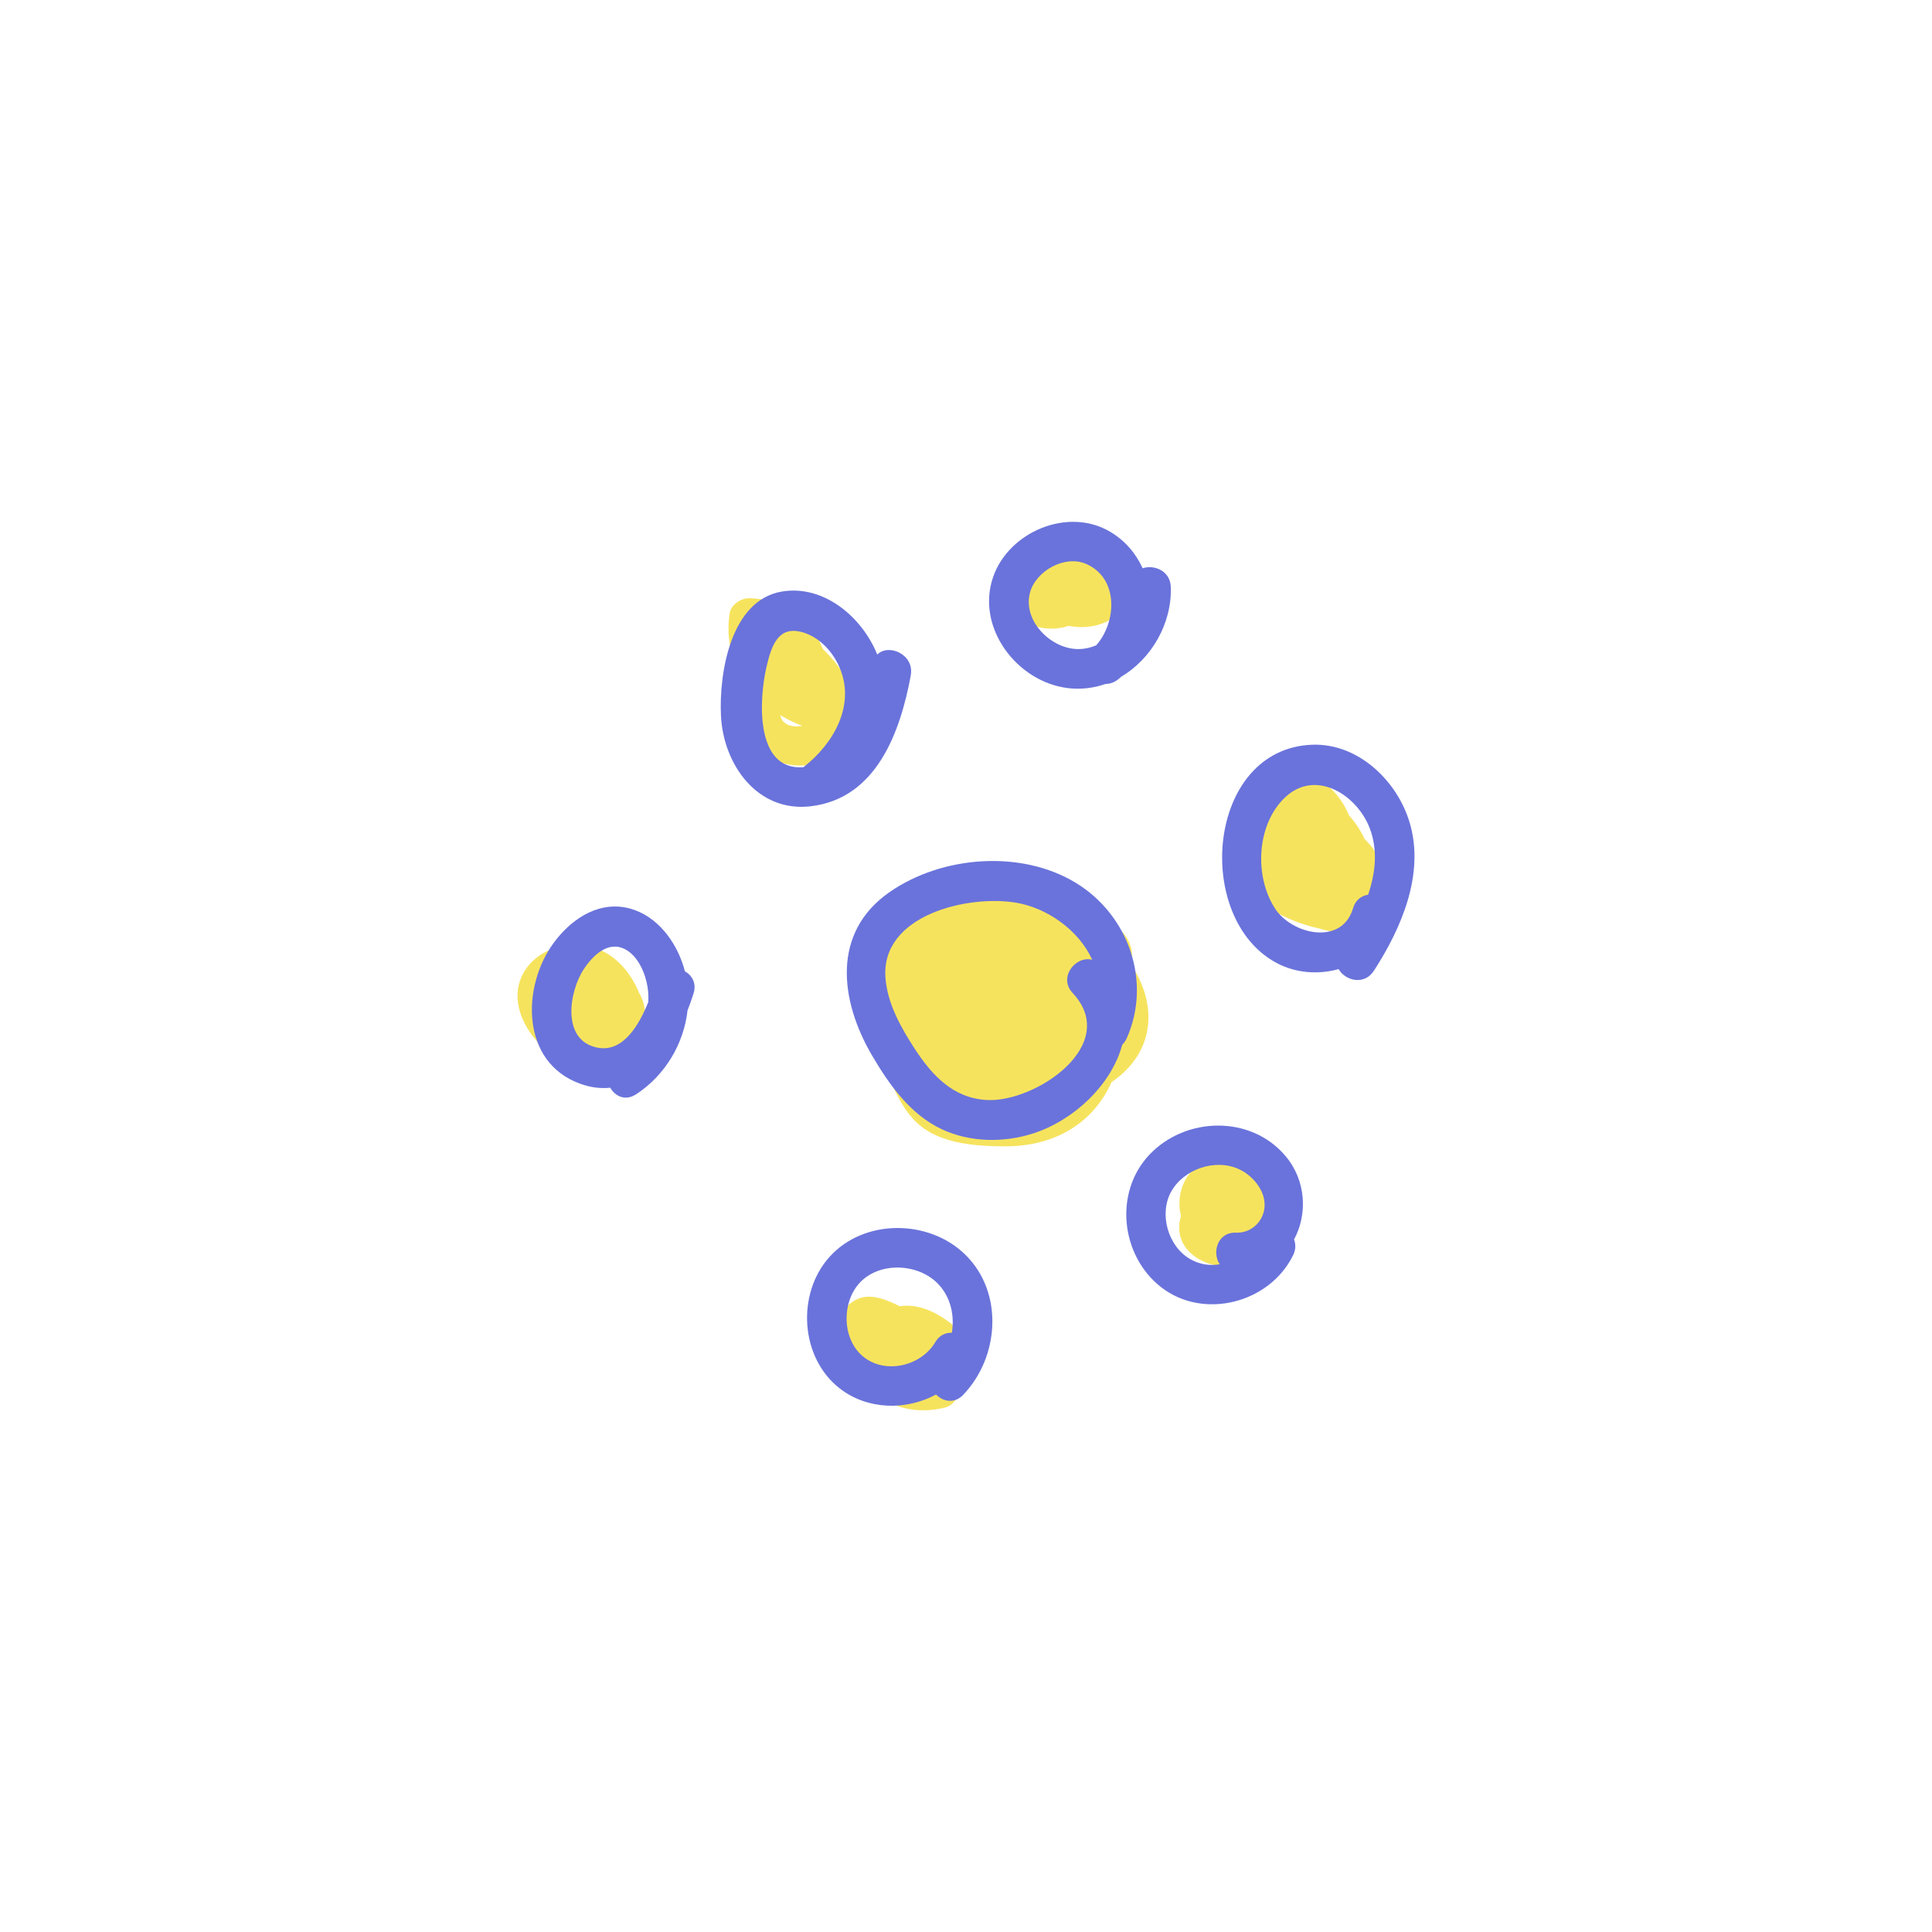 <svg xmlns="http://www.w3.org/2000/svg" viewBox="0 0 300 300"><style>
  @keyframes rotate {
    0% {
      transform: rotate(0);
    }
    100% {
      transform: rotate(360deg);
    }
  }

  .rotate-animation {
    animation: rotate 3s infinite linear;
    transform-origin: 50% 50%;
  }
   .rotate-animation-center {
    animation: rotate 3s infinite linear;
    transform-origin: 50% 50%;
  }
  </style><g class="rotate-animation-center"><path fill="#f6e35d" d="M175.67 149.86c.44-2.21-.23-4.63-2.66-6.18-4.43-2.82-10.84-5.56-16.69-5.44-4.3-.91-8.63-.8-12.25 1.14-8.11 4.33-10.02 14.22-7.79 22.47 1.06 3.9 2.86 9.14 5.72 12.12 3.45 3.6 9.31 4.02 14.03 4.03 7.8.03 13.74-3.64 16.57-9.97a.21.21 0 00.06-.04c6.97-4.81 6.93-12.29 3.01-18.14z"></path><path fill="#6a73db" d="M174.26 162.22c.27-.25.51-.58.7-1 3.9-8.78.3-19.12-7.87-24.11-8.53-5.21-20.79-4.23-28.91 1.38-9.11 6.29-7.77 16.89-2.76 25.42 2.65 4.52 5.95 9.16 10.82 11.44 4.4 2.05 9.6 2.12 14.19.65 6.33-2.04 12.17-7.57 13.83-13.77zm-21.01 8.59c-5.25-.28-8.54-3.84-11.24-8-2.14-3.3-4.25-7.04-4.52-11.05-.66-9.66 12.71-12.81 20.17-11.61 4.94.79 9.86 4.3 11.94 8.88-2.56-.67-5.32 2.72-3.05 5.15 7.55 8.08-5.8 17.03-13.3 16.63z"></path></g><g class="rotate-animation-center"><path fill="#f6e35d" d="M174.01 95.01c2.33-2.26-.14-5.58-2.69-5.23v-.08c-.11-3.17-2.31-5.11-4.81-5.69-1.33-1.07-3.09-1.61-5.1-1.2-6.22 1.25-8.03 9.63-2.88 13.31 2.26 1.61 5.03 1.85 7.42 1.06 2.81.57 5.89-.06 8.05-2.15zM214.91 138.56c.01-.08.03-.15.05-.23.47-3.21-.9-5.94-3.06-8.04-.62-1.34-1.45-2.58-2.43-3.69a13.1 13.1 0 00-.35-.77c-1.89-3.81-5.45-6.34-9.76-6.3-1.7.01-3.43 1.24-3.81 2.94-.16.72-.26 1.45-.33 2.18-.05.19-.08.39-.11.58-.04.36-.07.74-.09 1.12-2.11 1-3.49 3-3.27 6.44.4 6.28 6.96 10.04 13.24 11.42.62.2 1.26.35 1.93.43.33.04.65.05.97.05 1.32.14 2.58.17 3.7.08 3.41-.26 4.52-3.97 3.31-6.21zM197.17 184.92c-.2-.15-.41-.25-.63-.32-1.95-6.06-11.46-6.56-13.18.44a7.92 7.92 0 00.03 3.81c-.59 1.85-.31 3.9 1.28 5.52 2.82 2.87 8.78 3.2 12.11 1.14 3.99-2.48 4.02-7.88.39-10.59zM148.85 214.8c-.15-.67-.34-1.32-.56-1.96 2.15-.42 3.8-3.22 1.77-5.21-2.45-2.41-5.65-4.88-9.26-4.88-.37 0-.73.03-1.09.09-.64-.33-1.3-.63-1.98-.89-2.89-1.08-4.91-.79-6.9 1.68-1.73 2.15-2.13 4.74-1.65 7.4.46 2.52 3.09 2.76 4.73 1.58.28 1.07.79 2.09 1.54 2.98 2.76 3.3 7.21 3.95 11.2 3 1.67-.4 2.57-2.17 2.21-3.78zM100.01 160.39c.34-.59.51-1.31.38-2.13-.06-.39-.14-.77-.23-1.16-.08-.89-.31-1.78-.75-2.63-.05-.09-.11-.18-.16-.27-1.3-3.15-3.56-5.89-6.88-7.01-3.81-1.28-8.6 0-10.84 3.48-4.77 7.43 6.13 17.78 13.62 15.76 2.86-.77 4.55-3.3 4.86-6.05zM130.58 112.8c.11-.02.22-.02.33-.04 1.6-.26 2.67-2.3 2.21-3.78-.78-2.51-2.78-5.79-5.34-8.19-1.88-4.73-6.27-7.81-11.48-7.89-1.26-.02-2.78.99-2.99 2.31-.59 3.71.25 7.27 2.04 10.22.17.33.37.65.59.98-.13.24-.25.49-.36.76-3.61 8.89 7.06 14.6 14.14 10.17 1.79-1.12 1.77-3.16.85-4.52zm-9.41-1.75c1.19.72 2.38 1.28 3.44 1.65-1.53.27-3.14-.05-3.44-1.65z"></path><path fill="#6a73db" d="M213.32 150.77c4.26-6.59 7.92-14.97 5.6-22.94-1.91-6.56-8.02-12.46-15.18-12.19-16.43.64-18.52 27.04-5.45 33.92 2.96 1.56 6.44 1.8 9.57.92 1.01 1.8 3.98 2.57 5.46.28zm-15.33-9.69c-3.23-4.98-2.9-12.95 1.48-17.19 4.72-4.57 11.17-.55 13.2 4.66 1.31 3.38.93 6.96-.23 10.38-1.02.15-1.96.81-2.34 2.1-1.73 5.87-9.49 4.08-12.11.05zM200.78 194.95c.44-.88.44-1.74.16-2.49 2.1-3.86 1.9-9.1-1.29-12.91-5.36-6.42-15.51-6.21-21.16-.26-5.55 5.85-4.48 15.68 1.8 20.58 6.59 5.13 16.83 2.48 20.48-4.92zm-18.9-9.94c1.94-3.49 6.85-5.14 10.49-3.47 2.15.99 4.15 3.34 3.99 5.83-.16 2.36-2.12 4.13-4.44 4.04-2.87-.11-3.75 3.07-2.53 4.91-1.54.26-3.15.03-4.62-.83-3.43-2.01-4.83-7.01-2.9-10.48zM149.56 216.59c5.59-5.81 6.35-15.81.38-21.72-5.65-5.59-15.79-5.68-21.16.33-5.13 5.74-4.53 15.63 1.62 20.4 4.34 3.37 10.33 3.43 14.95.94 1.08 1.1 2.84 1.48 4.22.05zm-15.37-5.82c-3.5-2.68-3.57-8.64-.58-11.7 3.17-3.24 9.17-2.86 12.17.41 1.87 2.04 2.46 4.83 2.02 7.47-.96-.04-1.94.38-2.58 1.47-2.14 3.62-7.56 5.02-11.03 2.35zM98.75 169.94c4.51-2.94 7.43-7.83 8.01-13.05.36-.9.67-1.79.94-2.65.48-1.58-.25-2.79-1.35-3.42-.12-.47-.26-.94-.43-1.4-1.42-4-4.55-7.75-8.9-8.52-4.53-.81-8.54 2.07-11.09 5.57-4.93 6.77-5.06 18.44 4.1 21.79 1.69.62 3.27.8 4.73.64.76 1.33 2.34 2.11 3.99 1.03zm-5.82-7.23c-5.85-1.01-4.58-8.77-2.26-12.25 1.39-2.08 3.74-4.44 6.4-3.06 2.01 1.05 3.14 3.72 3.48 5.84.12.78.16 1.57.12 2.35-1.45 3.62-3.92 7.77-7.74 7.11zM141.42 104.87c.6-3.24-3.43-5.01-5.2-3.23-2.37-5.86-8.33-10.89-14.84-9.78-7.94 1.36-9.74 12.66-9.43 19.26.35 7.56 5.63 15.05 13.92 14.08 10.26-1.2 13.94-11.58 15.56-20.34zm-22.41-1.27c.74-3.17 1.76-6.64 5.78-5.37 2.53.8 4.51 2.97 5.55 5.36 2.58 5.89-.93 11.95-5.59 15.54-7.59.57-6.87-10.69-5.74-15.52zM173.68 105.45c.15-.12.28-.25.42-.37 4.73-2.79 7.9-8.31 7.7-13.95-.09-2.5-2.58-3.49-4.37-2.89-1.04-2.28-2.7-4.28-5.03-5.66-6.54-3.9-15.75-.03-18.19 7.02-2.72 7.88 3.75 16.35 11.7 17.26 2.03.23 3.97-.03 5.77-.66.67 0 1.36-.23 2-.75zm-6.01-4.67c-4.3.19-8.94-4.33-7.73-8.77.92-3.38 5.43-5.9 8.75-4.43 5.07 2.25 4.71 9.04 1.52 12.63-.78.33-1.63.54-2.54.58z"></path></g></svg>